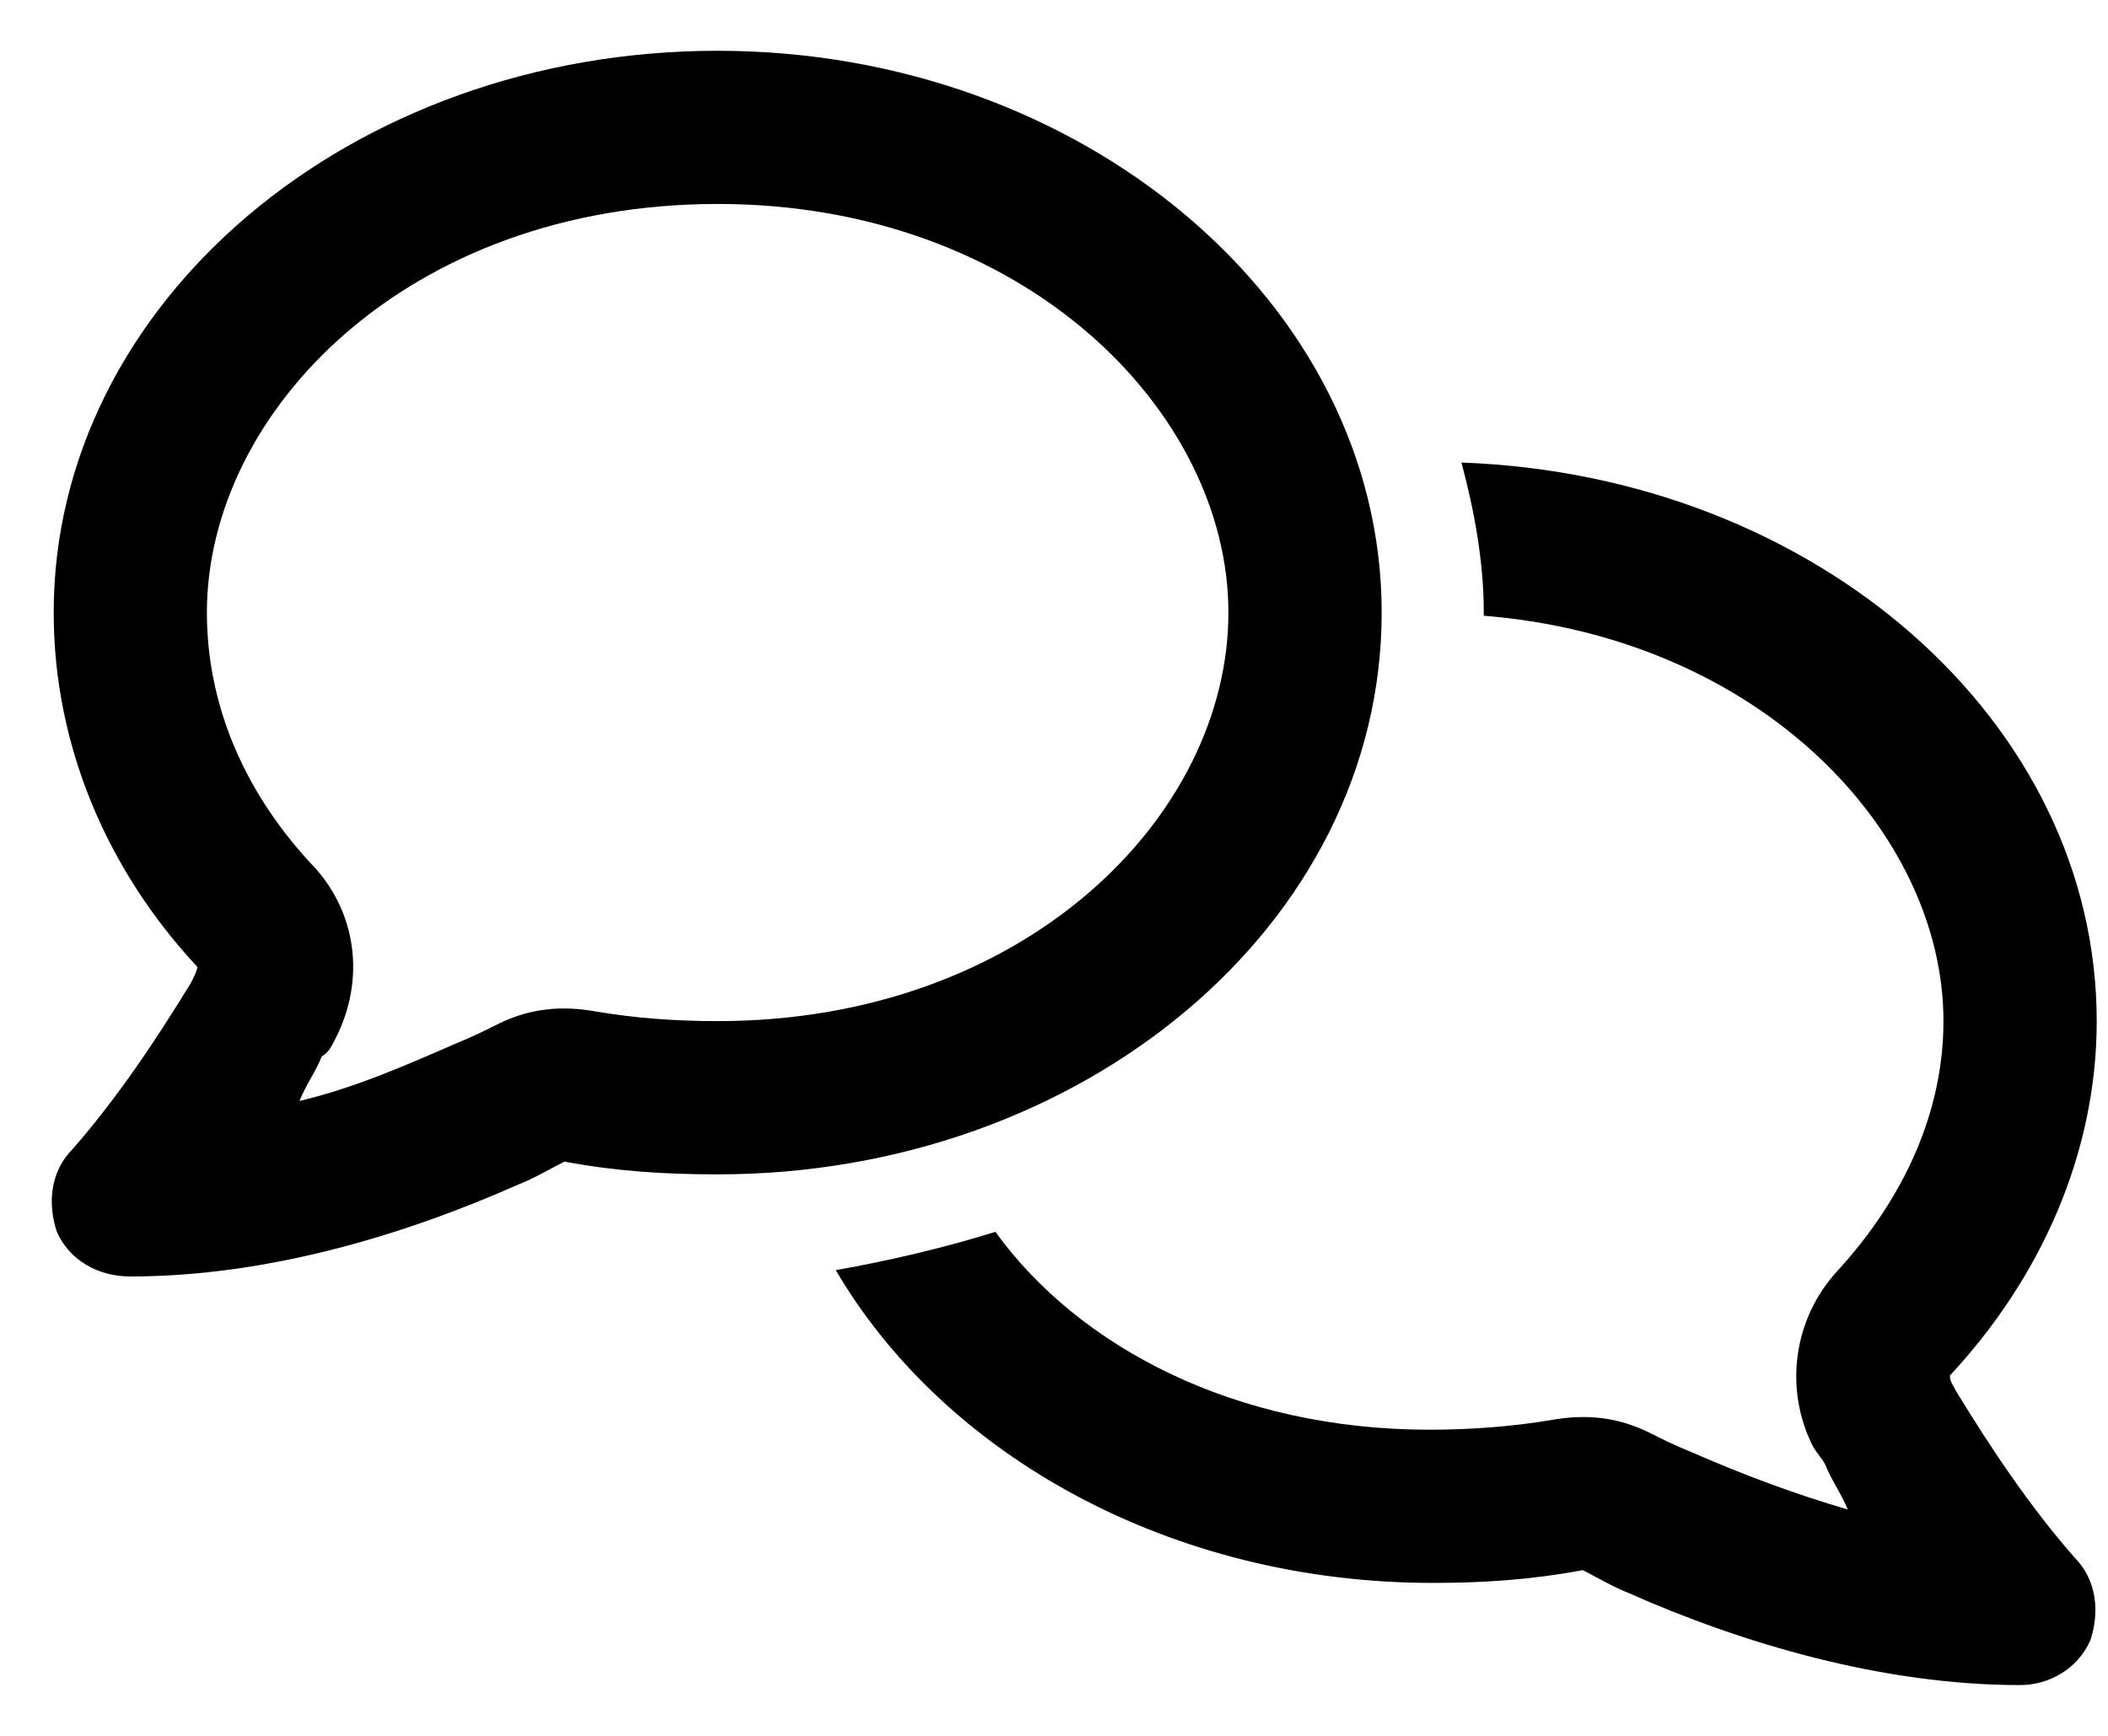 <svg width="34" height="28" viewBox="0 0 34 28" fill="none" xmlns="http://www.w3.org/2000/svg">
<path d="M5.397 16.78C5.345 16.883 5.294 16.986 5.191 17.038C5.088 17.295 4.933 17.501 4.83 17.759C5.705 17.553 6.529 17.192 7.353 16.832C7.611 16.729 7.816 16.626 8.022 16.523C8.537 16.265 9.052 16.214 9.619 16.317C10.236 16.42 10.854 16.471 11.575 16.471C16.518 16.471 19.813 13.176 19.813 9.881C19.813 6.637 16.518 3.29 11.575 3.29C6.581 3.29 3.337 6.637 3.337 9.881C3.337 11.323 3.903 12.713 4.985 13.897C5.757 14.669 5.911 15.802 5.397 16.78ZM11.575 18.943C10.7 18.943 9.927 18.891 9.104 18.737C8.898 18.84 8.64 18.994 8.383 19.097C6.529 19.921 4.315 20.59 2.101 20.59C1.586 20.59 1.123 20.333 0.917 19.87C0.763 19.406 0.814 18.891 1.175 18.531C1.895 17.707 2.513 16.78 3.08 15.854C3.131 15.751 3.183 15.648 3.183 15.596C1.741 14.052 0.866 12.043 0.866 9.881C0.866 4.887 5.654 0.819 11.575 0.819C17.445 0.819 22.285 4.887 22.285 9.881C22.285 14.927 17.445 18.943 11.575 18.943ZM23.108 25.533C18.886 25.533 15.231 23.474 13.48 20.488C14.355 20.333 15.231 20.127 16.055 19.87C17.393 21.723 19.916 23.062 23.057 23.062C23.726 23.062 24.396 23.01 25.014 22.907C25.58 22.804 26.095 22.856 26.61 23.113C26.816 23.216 27.021 23.319 27.279 23.422C28.103 23.783 28.927 24.092 29.802 24.349C29.699 24.092 29.544 23.886 29.441 23.628C29.39 23.525 29.287 23.422 29.235 23.319C28.772 22.392 28.927 21.26 29.647 20.488C30.729 19.303 31.346 17.913 31.346 16.471C31.346 13.434 28.412 10.293 23.932 9.932V9.881C23.932 9.057 23.778 8.233 23.572 7.461C29.287 7.667 33.818 11.632 33.818 16.471C33.818 18.634 32.891 20.642 31.45 22.187C31.45 22.29 31.501 22.341 31.552 22.444C32.119 23.371 32.737 24.298 33.458 25.121C33.818 25.482 33.869 25.997 33.715 26.46C33.509 26.924 33.046 27.181 32.582 27.181C30.368 27.181 28.103 26.512 26.249 25.688C25.992 25.585 25.734 25.43 25.528 25.327C24.704 25.482 23.932 25.533 23.108 25.533Z" fill="black"/>
</svg>

